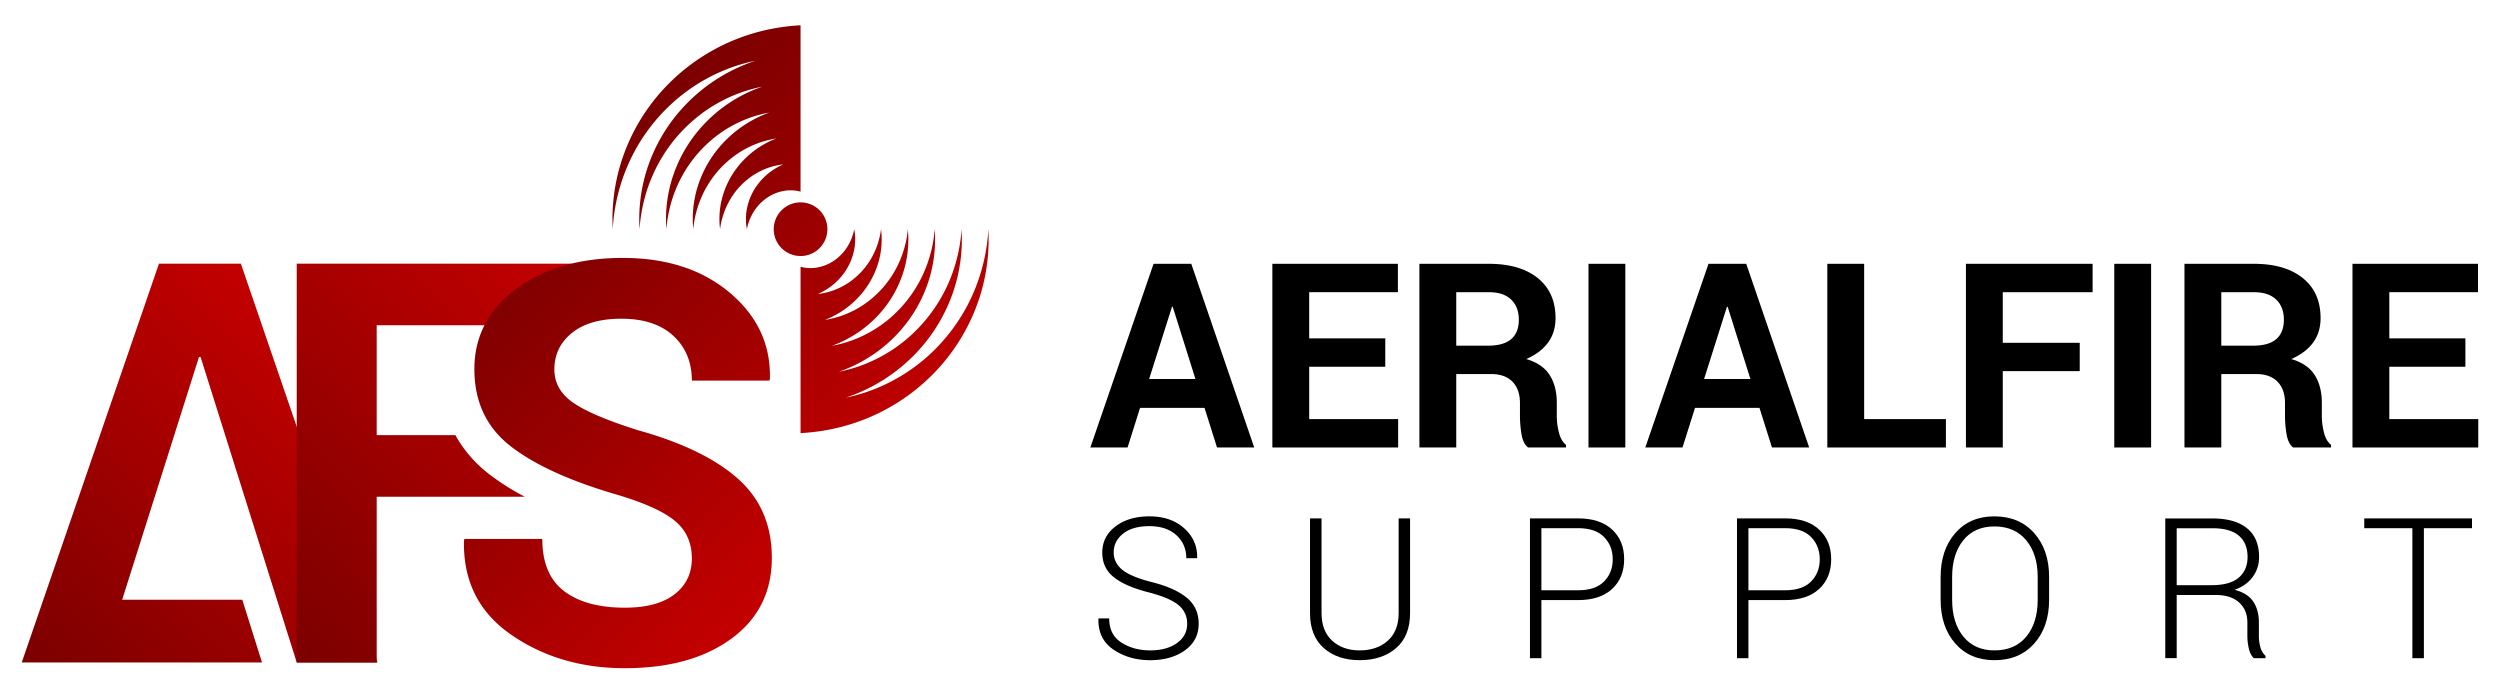 <?xml version="1.0" encoding="UTF-8"?>
<svg xmlns="http://www.w3.org/2000/svg" xmlns:xlink="http://www.w3.org/1999/xlink" id="Layer_1" data-name="Layer 1" viewBox="0 0 2920 810">
  <defs>
    <style>.cls-1{fill:url(#linear-gradient);}.cls-2{fill:url(#linear-gradient-2);}.cls-3{fill:url(#linear-gradient-3);}</style>
    <linearGradient id="linear-gradient" x1="52.911" y1="801.26" x2="413.762" y2="440.409" gradientUnits="userSpaceOnUse">
      <stop offset="0" stop-color="#7b0000"></stop>
      <stop offset="1" stop-color="#c40000"></stop>
    </linearGradient>
    <linearGradient id="linear-gradient-2" x1="253.48" y1="680.653" x2="646.955" y2="287.179" xlink:href="#linear-gradient"></linearGradient>
    <linearGradient id="linear-gradient-3" x1="628.844" y1="249.95" x2="990.66" y2="611.766" xlink:href="#linear-gradient"></linearGradient>
  </defs>
  <path class="cls-1" d="M291.883,600.037,234.3,417.059h-1.922l-89.691,283.43H282.978l23.03,73.255H25.4L185.674,307.971h95.651L440.952,773.744H346.58L314.913,673.293Z"></path>
  <path class="cls-2" d="M521.342,379.948h146.4V307.971H346.572V773.744h93.407V580.208H613.013a278.291,278.291,0,0,1-41.6-26.311,149.013,149.013,0,0,1-39.57-45.667H439.979V379.948Z"></path>
  <path class="cls-3" d="M808.078,652.185q0-26.874-19.034-43.19T722.35,578.286q-83.178-23.991-125.725-56.94t-42.546-90.215q0-57.258,48.786-93.568t124.6-36.306q76.774,0,125.082,40.785t46.7,100.612l-.636,1.914H808.078q0-32.3-21.591-52.3t-60.623-20q-37.428,0-57.9,16.637t-20.473,42.547q0,23.678,21.913,38.871t75.652,32.149q77.1,21.433,116.767,56.618t39.667,92.451q0,59.826-47.186,94.372t-124.6,34.545q-76.146,0-132.761-39.185T541.929,631.39l.635-1.922h90.85q0,41.591,25.434,60.945t70.86,19.355q38.067,0,58.219-15.68T808.078,652.185ZM736.7,185.55A216.91,216.91,0,0,0,715.687,267.7a221.633,221.633,0,0,1,12.332-85.754,226.693,226.693,0,0,1,45.269-76A231.9,231.9,0,0,1,889.054,36.409a239.182,239.182,0,0,1,45.993-6.868v194.29a45.237,45.237,0,0,0-18.586-1.012,49.771,49.771,0,0,0-19.084,7.215,54.7,54.7,0,0,0-15.9,15.483,59.315,59.315,0,0,0-9.106,22.186,64.084,64.084,0,0,1,.422-25.787,68.978,68.978,0,0,1,11.288-25.178,73.642,73.642,0,0,1,21.576-19.971,75.465,75.465,0,0,1,9.12-4.74,77.132,77.132,0,0,0-10.31,1.837,81.628,81.628,0,0,0-29.25,14.011,86.453,86.453,0,0,0-22.695,25.649A91,91,0,0,0,841.035,267.7a95.755,95.755,0,0,1,2.8-37.78,100.662,100.662,0,0,1,18.084-35.343,105.307,105.307,0,0,1,31.742-26.768,106.5,106.5,0,0,1,13.006-6.056,108.252,108.252,0,0,0-14.2,3.153,113.278,113.278,0,0,0-39.416,20.807,118.087,118.087,0,0,0-29.491,35.814A122.561,122.561,0,0,0,809.7,267.7a127.3,127.3,0,0,1,5.186-49.774,132.228,132.228,0,0,1,24.88-45.508,137.4,137.4,0,0,1,58.8-40.936,139.214,139.214,0,0,0-18.082,4.469,144.821,144.821,0,0,0-49.58,27.6,149.6,149.6,0,0,0-36.288,45.98A154.044,154.044,0,0,0,778.361,267.7a158.759,158.759,0,0,1,7.568-61.767,163.763,163.763,0,0,1,31.676-55.674,168.72,168.72,0,0,1,72.85-49.048A170.119,170.119,0,0,0,868.488,107a176.322,176.322,0,0,0-59.746,34.4,181.1,181.1,0,0,0-43.084,56.145A185.472,185.472,0,0,0,747.024,267.7a190.2,190.2,0,0,1,9.95-73.76A195.2,195.2,0,0,1,795.447,128.1a200,200,0,0,1,86.9-57.162,201.269,201.269,0,0,0-25.854,7.1,207.823,207.823,0,0,0-69.911,41.2A212.58,212.58,0,0,0,736.7,185.55ZM1083.51,416.167a207.839,207.839,0,0,1-69.911,41.2,201.265,201.265,0,0,1-25.854,7.1,200,200,0,0,0,86.9-57.161,195.209,195.209,0,0,0,38.473-65.839,190.207,190.207,0,0,0,9.95-73.761,185.472,185.472,0,0,1-18.634,70.16,181.1,181.1,0,0,1-43.084,56.145,176.355,176.355,0,0,1-59.746,34.4,170.239,170.239,0,0,1-21.967,5.785,168.714,168.714,0,0,0,72.85-49.049,163.75,163.75,0,0,0,31.676-55.673,158.762,158.762,0,0,0,7.568-61.768,154.049,154.049,0,0,1-16.252,58.167,149.6,149.6,0,0,1-36.288,45.979,144.824,144.824,0,0,1-49.58,27.6,139.376,139.376,0,0,1-18.082,4.469,137.385,137.385,0,0,0,58.8-40.936,132.223,132.223,0,0,0,24.88-45.509A127.3,127.3,0,0,0,1060.4,267.7a122.556,122.556,0,0,1-13.87,46.173,118.063,118.063,0,0,1-29.491,35.814A113.285,113.285,0,0,1,977.619,370.5a108.3,108.3,0,0,1-14.2,3.153,106.648,106.648,0,0,0,13.006-6.056,105.307,105.307,0,0,0,31.742-26.768,100.662,100.662,0,0,0,18.084-35.343,95.76,95.76,0,0,0,2.8-37.781,91,91,0,0,1-11.488,34.18,86.478,86.478,0,0,1-22.7,25.649,81.628,81.628,0,0,1-29.25,14.011,77.26,77.26,0,0,1-10.31,1.836,75.316,75.316,0,0,0,9.12-4.739,73.649,73.649,0,0,0,21.577-19.972A68.988,68.988,0,0,0,997.3,293.491a64.089,64.089,0,0,0,.422-25.788,59.32,59.32,0,0,1-9.106,22.187,54.711,54.711,0,0,1-15.9,15.483,49.769,49.769,0,0,1-19.084,7.214,45.2,45.2,0,0,1-18.585-1.012v194.29A239.028,239.028,0,0,0,981.039,499a231.909,231.909,0,0,0,115.766-69.535,226.688,226.688,0,0,0,45.269-76,221.627,221.627,0,0,0,12.332-85.754,216.9,216.9,0,0,1-21.016,82.153A212.584,212.584,0,0,1,1083.51,416.167Zm-126.3-126.3a31.337,31.337,0,1,0-44.317,0A31.336,31.336,0,0,0,957.205,289.862Z"></path>
  <path d="M1406.886,476.394h-75.3L1317,522.661H1273.53l73.823-214.54h44.057l73.527,214.54h-43.464Zm-64.692-33.74h54.078l-26.522-84.285h-.881Z"></path>
  <path d="M1618,428.356h-88.851v61.151h103.886v33.154H1486.124V308.121h146.613v33.154h-103.59v53.934H1618Z"></path>
  <path d="M1700.9,436.9v85.758h-43.032V308.121h80.9q36.694,0,57.394,16.725t20.7,46.636q0,16.654-8.692,28.589t-25.488,19.3q19.008,5.6,27.331,18.712t8.322,32.418v15.764a78.177,78.177,0,0,0,2.436,18.793q2.427,9.8,8.322,14.514v3.092h-44.353q-5.888-4.71-7.658-15.764a132.97,132.97,0,0,1-1.77-20.923v-15.18q0-16.051-8.763-24.976t-24.688-8.915Zm0-33.155h37.128q18.13,0,27.043-7.658t8.915-22.693q0-14.731-8.915-23.43t-26.306-8.692H1700.9Z"></path>
  <path d="M1898.376,522.661h-43.024V308.121h43.024Z"></path>
  <path d="M2055.066,476.394h-75.289l-14.6,46.267h-43.464l73.823-214.54H2039.6l73.527,214.54h-43.472Zm-64.684-33.74h54.078l-26.522-84.285h-.889Z"></path>
  <path d="M2177.336,489.507h95.483v33.154H2134.3V308.121h43.032Z"></path>
  <path d="M2429.124,433.514h-89.883v89.147h-43.032V308.121h147.943v33.154H2339.241V400.36h89.883Z"></path>
  <path d="M2512.5,522.661h-43.023V308.121H2512.5Z"></path>
  <path d="M2594.474,436.9v85.758H2551.45V308.121h80.889q36.695,0,57.4,16.725,20.691,16.725,20.7,46.636,0,16.654-8.7,28.589-8.675,11.931-25.489,19.3,19.009,5.6,27.332,18.712,8.338,13.121,8.33,32.418v15.764a78.174,78.174,0,0,0,2.435,18.793q2.428,9.8,8.315,14.514v3.092h-44.345q-5.888-4.71-7.658-15.764a132.07,132.07,0,0,1-1.778-20.923v-15.18q0-16.051-8.764-24.976t-24.671-8.915Zm0-33.155H2631.6q18.143,0,27.043-7.658t8.923-22.693q0-14.731-8.923-23.43t-26.306-8.692h-37.865Z"></path>
  <path d="M2879.578,428.356h-88.851v61.151h103.878v33.154H2747.7V308.121h146.606v33.154H2790.727v53.934h88.851Z"></path>
  <path d="M1386.6,728.639a27.243,27.243,0,0,0-9.981-21.772q-9.986-8.458-34.765-14.947-26.806-6.729-40.6-17.5t-13.793-29.045q0-18.732,15.42-30.5t39.643-11.775q25.232,0,40.708,14.018t15.028,34.2l-.337.673h-12.336q0-16.377-11.607-26.915t-31.456-10.541q-19.633,0-30.672,8.747t-11.046,21.756q0,12.34,10.2,20.579t35.213,14.522q26.351,6.729,40.092,18.168t13.738,30.167q0,19.514-15.981,31.064t-40.764,11.551q-24.451,0-42.671-12.28t-17.663-35.83l.224-.673h12.336q0,19.008,14.242,28.18,14.239,9.156,33.532,9.164,19.392,0,31.344-8.507T1386.6,728.639Z"></path>
  <path d="M1646.963,605.456V716.143q0,26.686-16.317,40.821t-42.559,14.13q-25.9,0-41.942-14.186t-16.036-40.765V605.456h13.457V716.063q0,20.847,12.336,32.217t32.185,11.375q20.187,0,32.859-11.319t12.672-32.273V605.456Z"></path>
  <path d="M1800.345,700.891v67.848H1787V605.456h56.185q25.677,0,39.755,13.065t14.074,34.6q0,21.759-14.074,34.764t-39.755,13.009Zm0-11.439h42.84q20.186,0,30.335-10.261t10.149-25.849q0-15.705-10.093-26.074T1843.185,616.9h-42.84Z"></path>
  <path d="M2042.153,700.891v67.848h-13.345V605.456h56.185q25.677,0,39.755,13.065t14.074,34.6q0,21.759-14.074,34.764t-39.755,13.009Zm0-11.439h42.84q20.186,0,30.335-10.261t10.149-25.849q0-15.705-10.093-26.074T2084.993,616.9h-42.84Z"></path>
  <path d="M2393.366,700.443q0,31.624-17.326,51.138t-46.484,19.513q-28.718,0-45.811-19.513-17.11-19.514-17.1-51.138V673.864q0-31.517,17.046-51.138t45.755-19.625q29.149,0,46.54,19.625,17.375,19.622,17.382,51.138Zm-13.345-26.715q0-26.494-13.4-42.679t-37.176-16.173q-23.334,0-36.335,16.173T2280.1,673.728v26.851q0,26.723,13.065,42.9t36.391,16.173q23.888,0,37.176-16.117t13.289-42.959Z"></path>
  <path d="M2542.391,694.948v73.791h-13.346V605.568h55.288q26.241,0,40.26,11.5t14.018,33.587a38.4,38.4,0,0,1-7.514,23.27q-7.509,10.261-21.2,14.972,15.139,3.808,21.812,13.625t6.672,24.616V742.5a48.217,48.217,0,0,0,1.8,13.682,21.264,21.264,0,0,0,5.943,9.868v2.692h-13.681q-4.146-4.038-5.832-11.327a67.18,67.18,0,0,1-1.682-15.139V727.357q0-15.031-9.7-23.718t-27.083-8.691Zm0-11.439h40.26q22.1,0,32.3-8.916t10.2-24.055q0-16.149-10.149-24.84t-30.671-8.691h-41.942Z"></path>
  <path d="M2887.292,616.9h-56.185V768.739H2817.65V616.9h-56.185V605.456h125.827Z"></path>
</svg>
